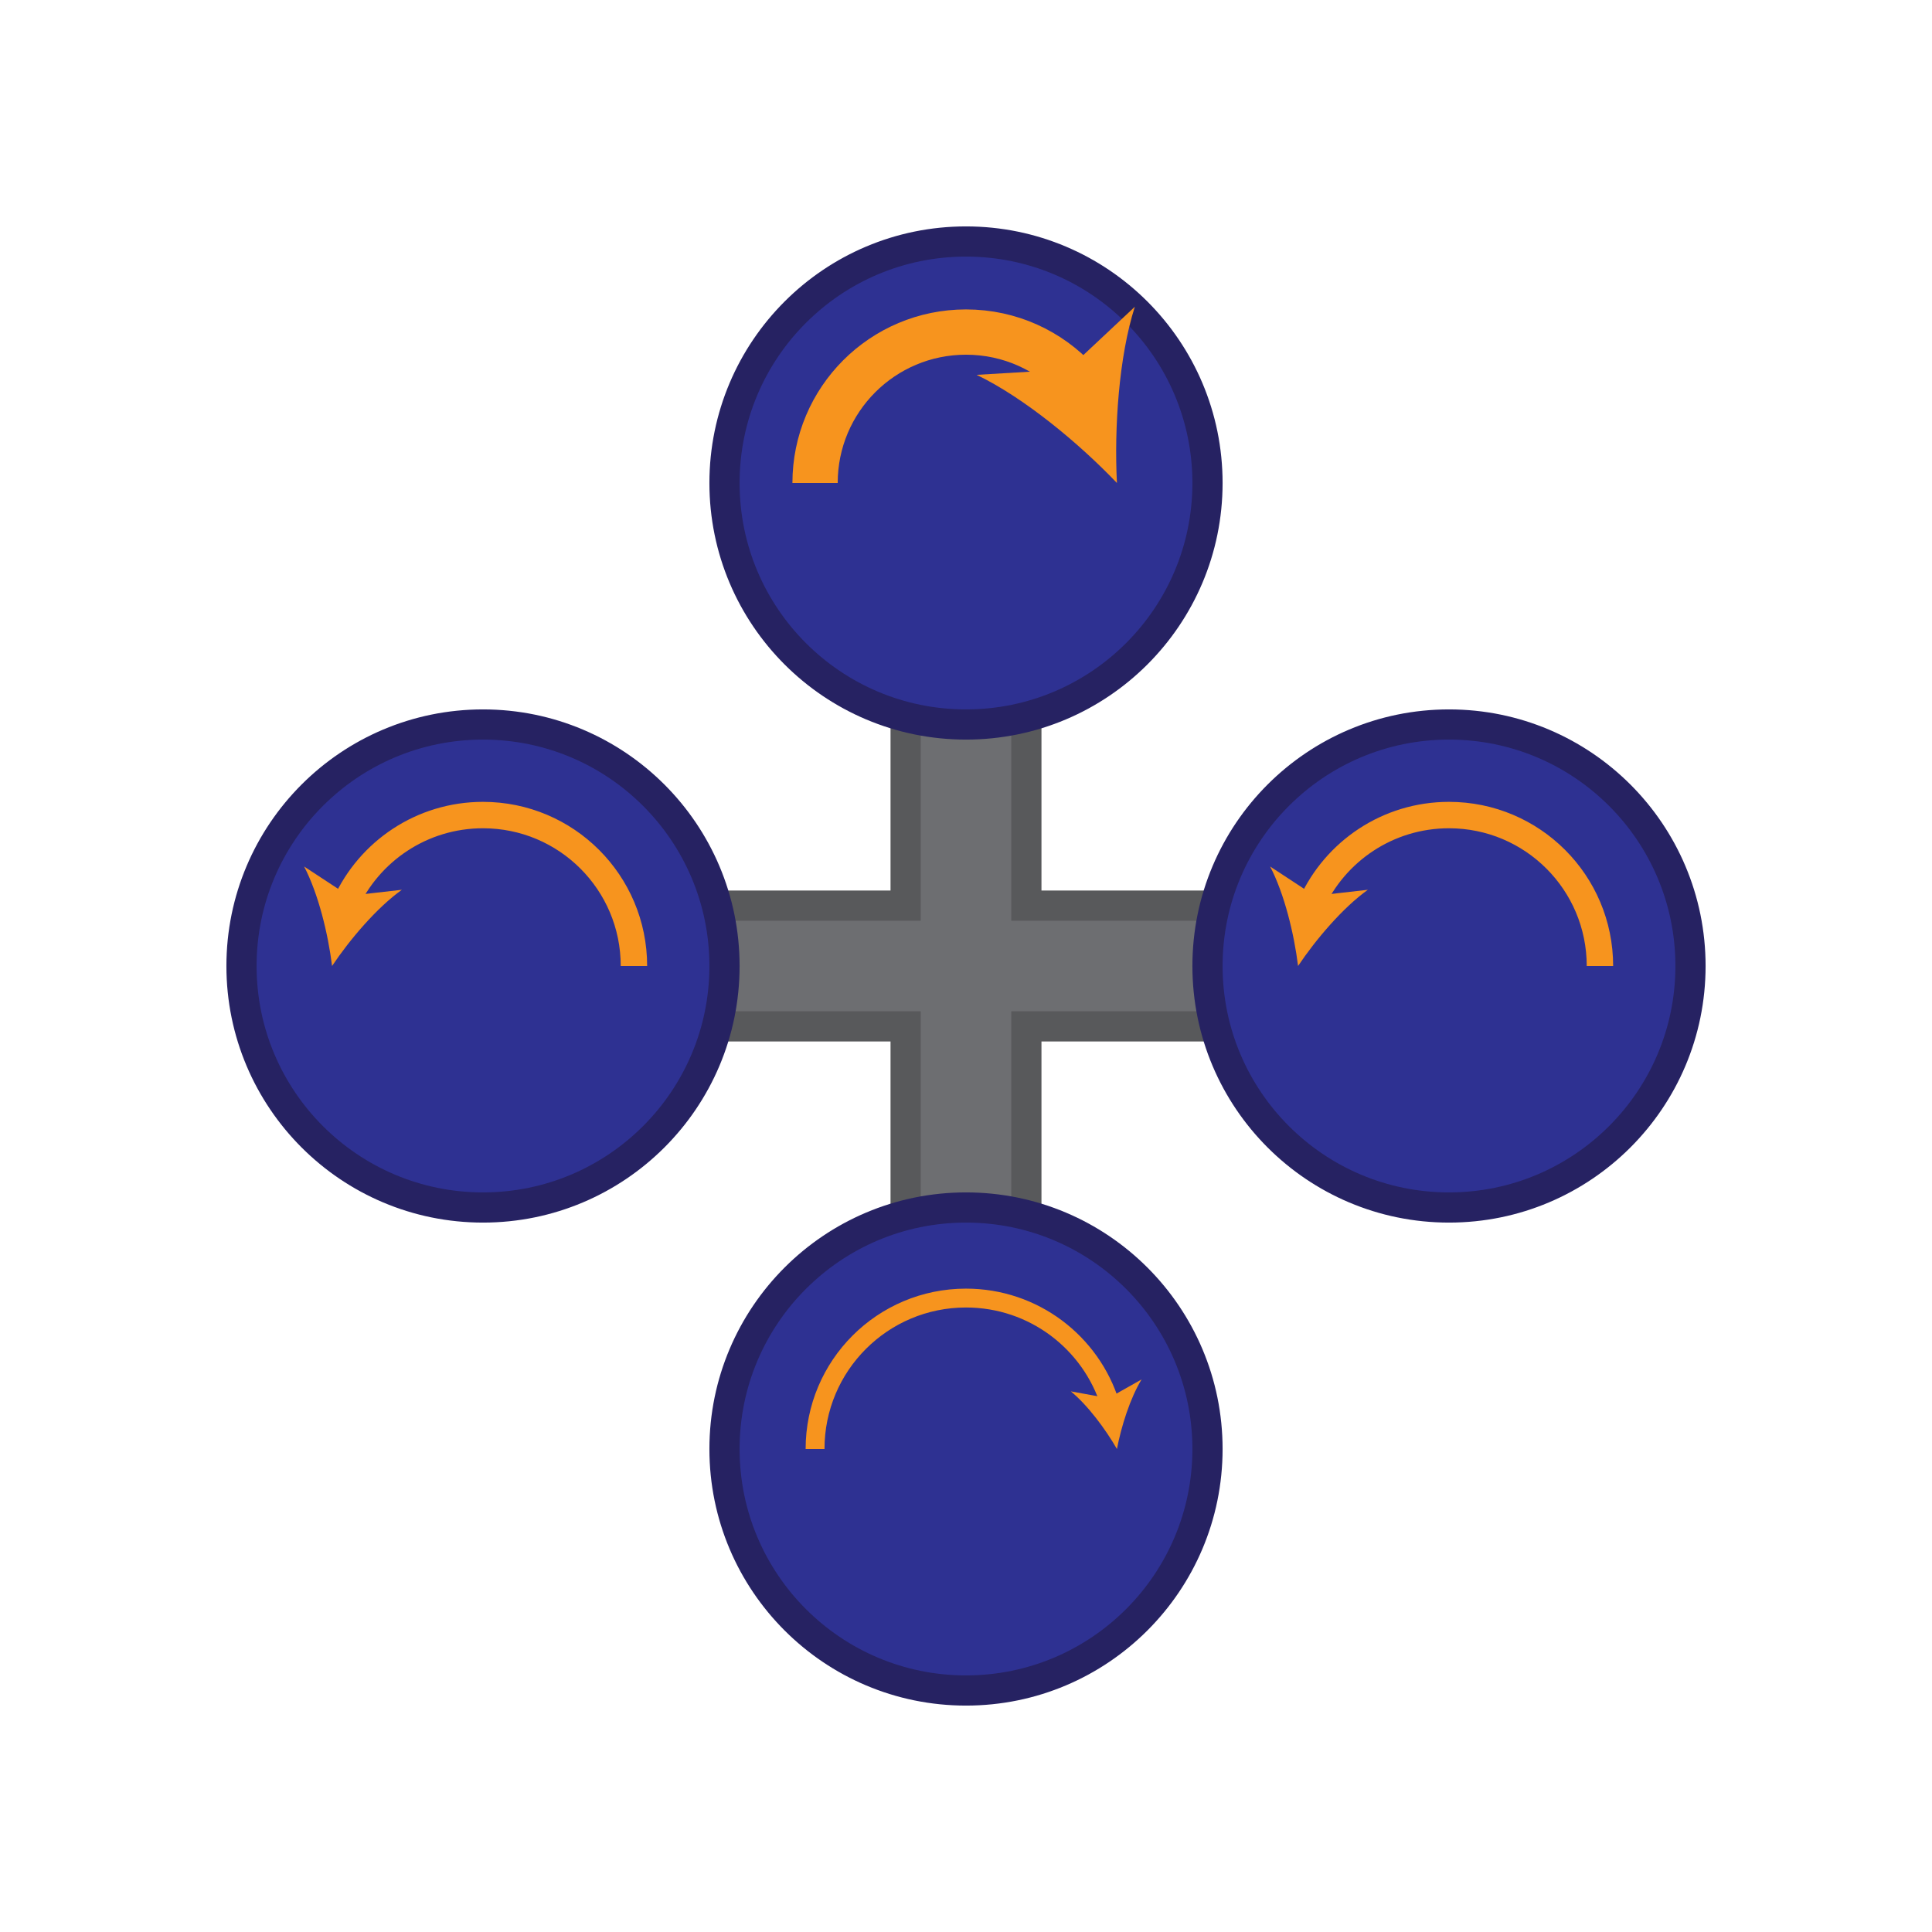 <?xml version="1.0" encoding="utf-8"?>
<!-- Generator: Adobe Illustrator 15.0.0, SVG Export Plug-In . SVG Version: 6.00 Build 0)  -->
<!DOCTYPE svg PUBLIC "-//W3C//DTD SVG 1.1//EN" "http://www.w3.org/Graphics/SVG/1.1/DTD/svg11.dtd">
<svg version="1.1" id="Layer_1" xmlns="http://www.w3.org/2000/svg" xmlns:xlink="http://www.w3.org/1999/xlink" x="0px" y="0px"
	 width="512px" height="512px" viewBox="0 0 512 512" enable-background="new 0 0 512 512" xml:space="preserve">
<polygon fill="#6D6E71" stroke="#58595B" stroke-width="8" stroke-miterlimit="10" points="384,240 272,240 272,128 240,128 
	240,240 128,240 128,272 240,272 240,392 272,392 272,272 384,272 "/>
<circle fill="#2E3192" stroke="#262262" stroke-width="8" stroke-miterlimit="10" cx="256" cy="128" r="64"/>
<circle fill="#2E3192" stroke="#262262" stroke-width="8" stroke-miterlimit="10" cx="128" cy="256" r="64"/>
<circle fill="#2E3192" stroke="#262262" stroke-width="8" stroke-miterlimit="10" cx="384" cy="256" r="64"/>
<circle fill="#2E3192" stroke="#262262" stroke-width="8" stroke-miterlimit="10" cx="256" cy="384" r="64"/>
<g>
	<g>
		<path fill="none" stroke="#F7941E" stroke-width="12" stroke-miterlimit="10" d="M285.509,100.98C278.198,93,267.688,88,256,88
			c-22.109,0-40,17.891-40,40"/>
		<g>
			<path fill="#F7941E" d="M296,128c-0.744-14.521,0.495-33.467,4.745-46.71L283.042,97.9l-24.228,1.44
				C271.355,105.355,285.969,117.478,296,128z"/>
		</g>
	</g>
</g>
<g>
	<g>
		<path fill="none" stroke="#F7941E" stroke-width="5" stroke-miterlimit="10" d="M294.193,372.067
			C289.123,355.796,273.952,344,256,344c-22.109,0-40,17.891-40,40"/>
		<g>
			<path fill="#F7941E" d="M296,384c1.134-5.951,3.508-13.498,6.536-18.438l-8.807,4.975l-9.949-1.812
				C288.262,372.398,292.979,378.75,296,384z"/>
		</g>
	</g>
</g>
<g>
	<g>
		<path fill="none" stroke="#F7941E" stroke-width="7" stroke-miterlimit="10" d="M91.558,239.471
			C97.842,225.62,111.787,216,128,216c22.109,0,40,17.891,40,40"/>
		<g>
			<path fill="#F7941E" d="M88,256c4.712-7.052,11.894-15.483,18.498-20.198l-14.07,1.602l-11.836-7.769
				C84.362,236.819,86.974,247.582,88,256z"/>
		</g>
	</g>
</g>
<g>
	<g>
		<path fill="none" stroke="#F7941E" stroke-width="7" stroke-miterlimit="10" d="M347.558,239.471
			C353.842,225.621,367.787,216,384,216c22.109,0,40,17.891,40,40"/>
		<g>
			<path fill="#F7941E" d="M344,256c4.712-7.052,11.894-15.483,18.497-20.198l-14.069,1.602l-11.836-7.77
				C340.362,236.819,342.975,247.583,344,256z"/>
		</g>
	</g>
</g>
</svg>
